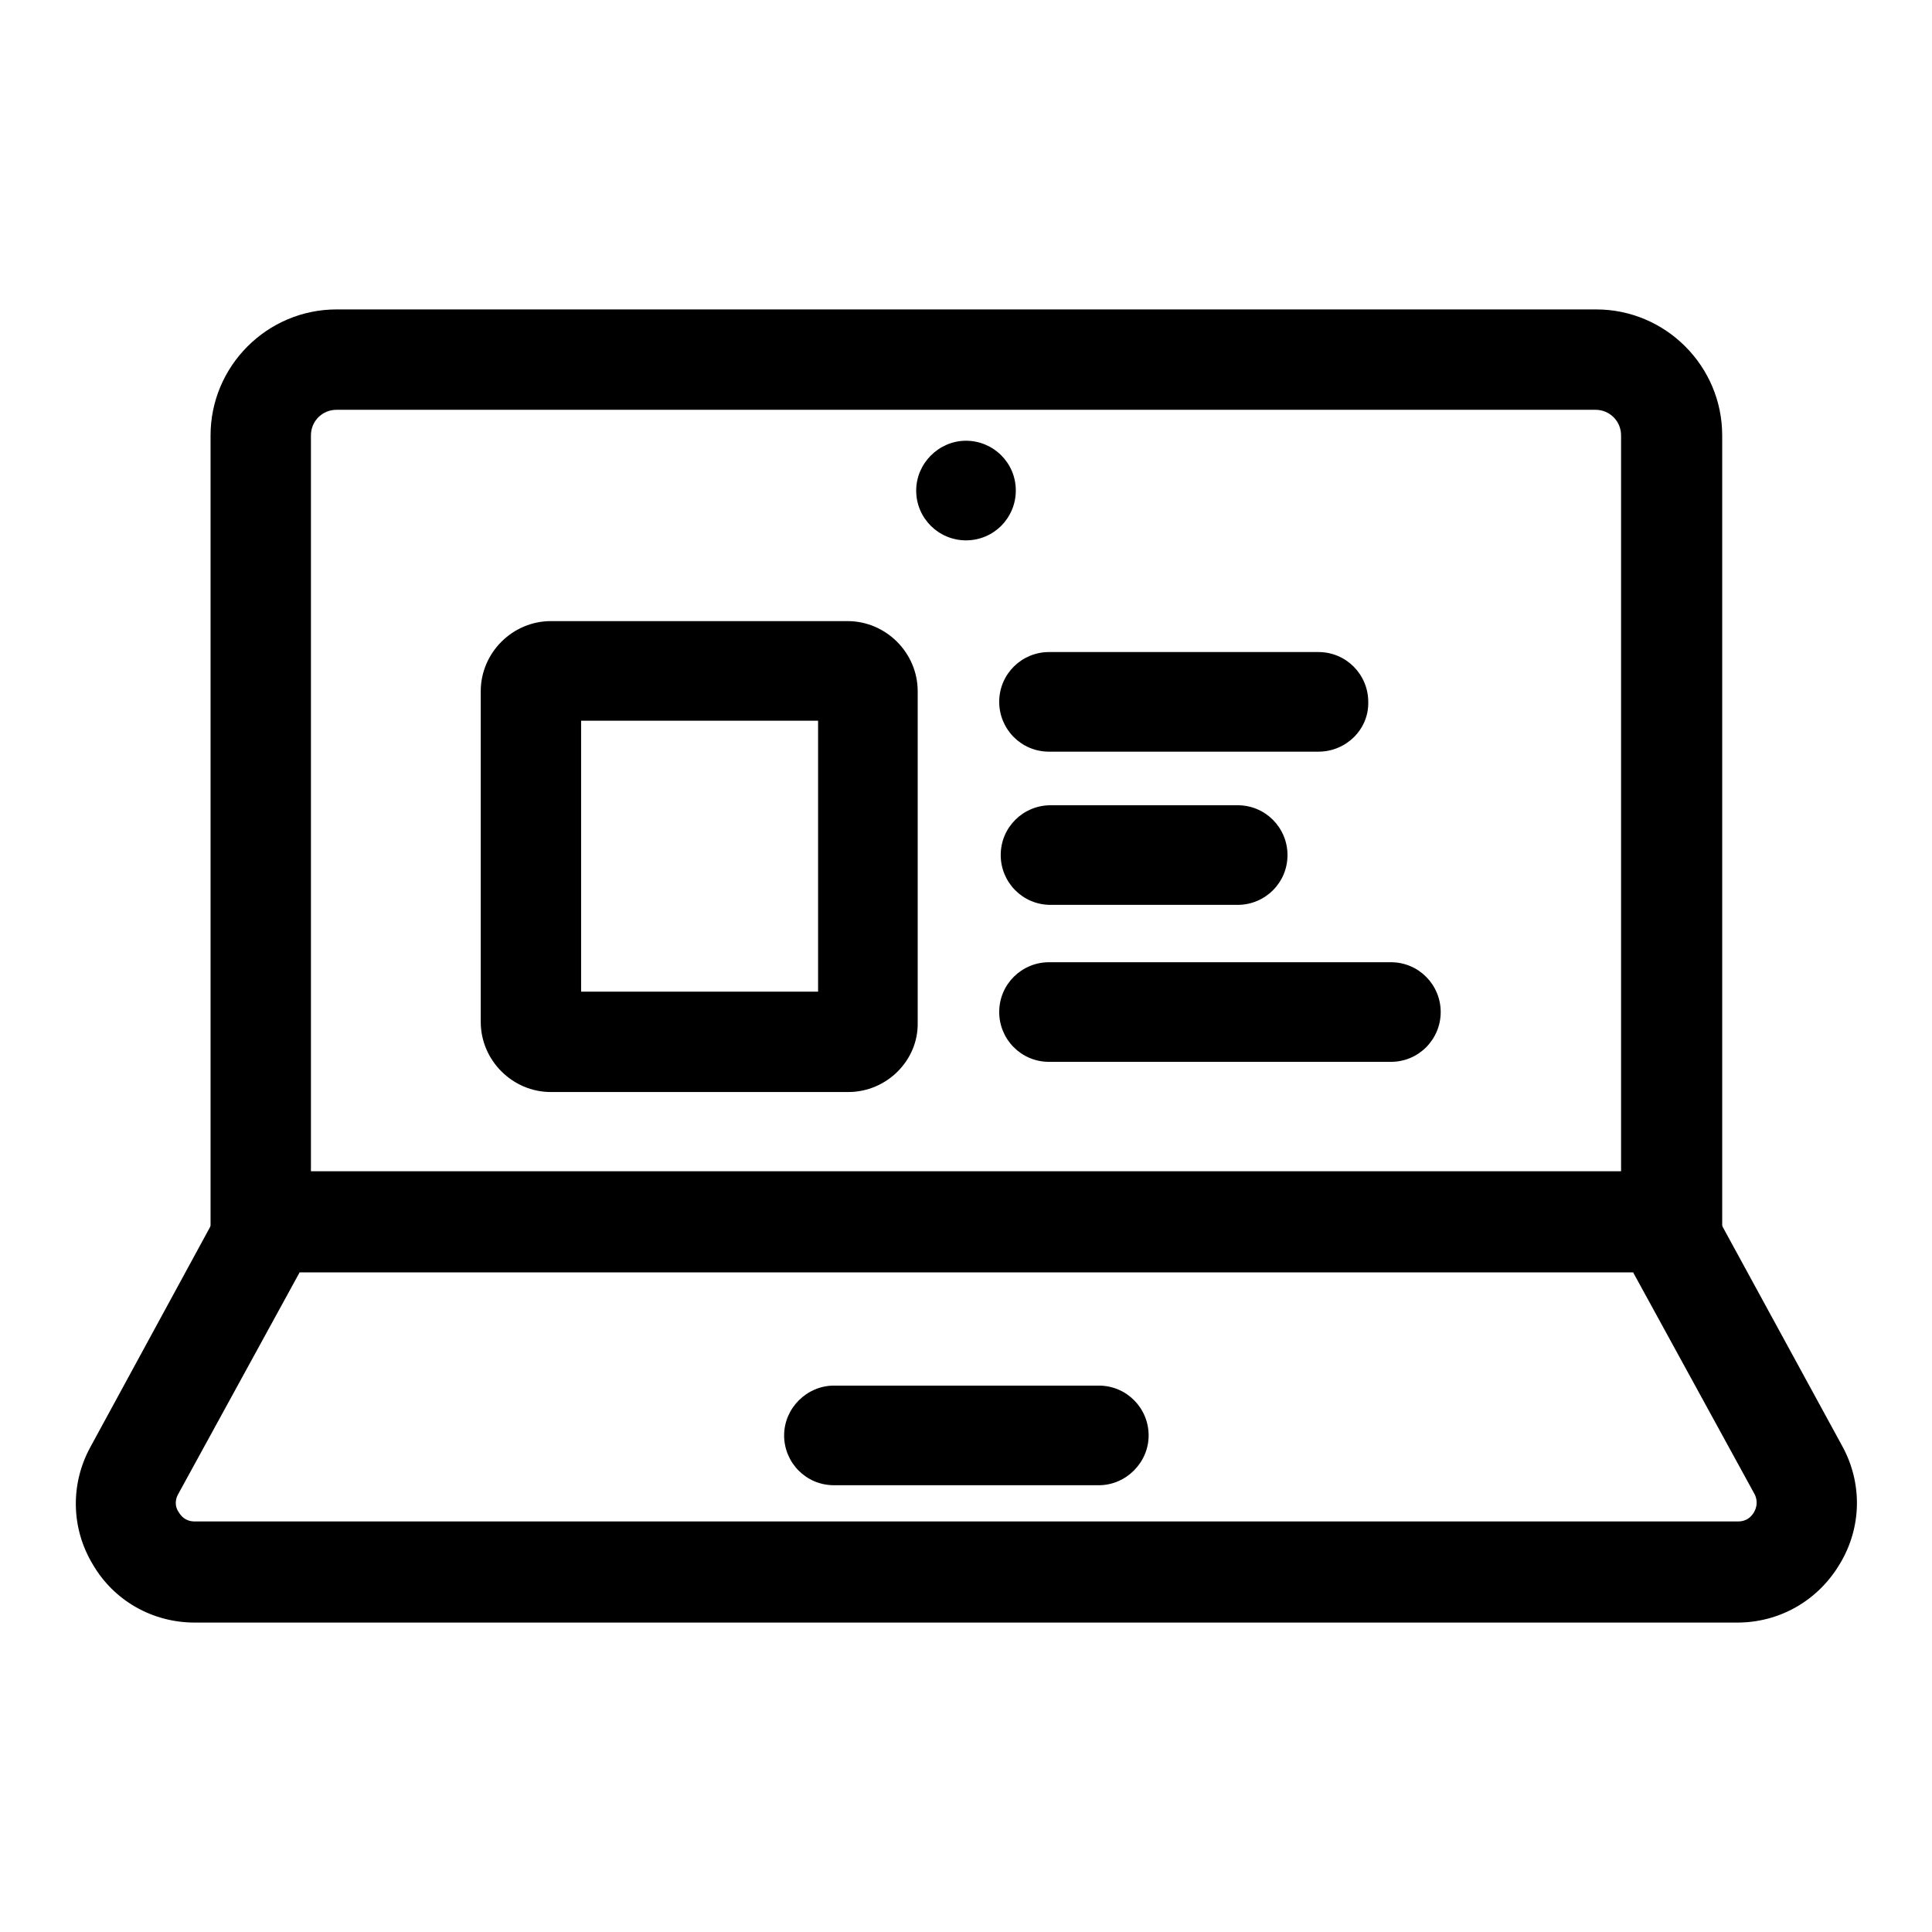 <?xml version="1.0" encoding="utf-8"?>
<!-- Svg Vector Icons : http://www.onlinewebfonts.com/icon -->
<!DOCTYPE svg PUBLIC "-//W3C//DTD SVG 1.1//EN" "http://www.w3.org/Graphics/SVG/1.1/DTD/svg11.dtd">
<svg version="1.1" xmlns="http://www.w3.org/2000/svg" xmlns:xlink="http://www.w3.org/1999/xlink" x="0px" y="0px" viewBox="0 0 256 256" enable-background="new 0 0 256 256" xml:space="preserve">
<g> <path fill="#000000" d="M230.2,215H25.8c-5.6,0-10.7-2.9-13.5-7.7c-2.9-4.8-3-10.7-0.3-15.6l19.8-36.4h192.5l19.8,36.3 c2.7,4.9,2.6,10.8-0.3,15.6C240.9,212.1,235.8,215,230.2,215z M39.7,168.6L23.6,198c-0.6,1.1-0.2,2,0.1,2.4 c0.3,0.5,0.9,1.2,2.1,1.2h204.5c1.2,0,1.8-0.7,2.1-1.2c0.3-0.5,0.6-1.4,0.1-2.4l-16.1-29.4L39.7,168.6L39.7,168.6z"/> <path fill="#000000" d="M228.1,168.5H27.9V57.7c0-9.2,7.5-16.7,16.7-16.7h166.9c9.2,0,16.7,7.5,16.7,16.7V168.5z M41.2,155.2h173.6 V57.7c0-1.9-1.5-3.4-3.4-3.4H44.6c-1.9,0-3.4,1.5-3.4,3.4V155.2L41.2,155.2z M145.6,196.8h-35.1c-3.7,0-6.6-3-6.6-6.6 s3-6.6,6.6-6.6h35.1c3.7,0,6.6,3,6.6,6.6S149.2,196.8,145.6,196.8z"/> <path fill="#000000" d="M121.4,65c0,3.7,3,6.6,6.6,6.6c3.7,0,6.6-3,6.6-6.6l0,0c0-3.7-3-6.6-6.6-6.6 C124.4,58.4,121.4,61.4,121.4,65L121.4,65z"/> <path fill="#000000" d="M112.4,144.7H73c-5.1,0-9.3-4.2-9.3-9.3V91.6c0-5.1,4.2-9.3,9.3-9.3h39.3c5.1,0,9.3,4.2,9.3,9.3v43.9 C121.7,140.5,117.5,144.7,112.4,144.7z M77,131.4h31.4V95.5H77V131.4z"/> <path fill="#000000" d="M174.7,99.6H139c-3.7,0-6.6-3-6.6-6.6c0-3.7,3-6.6,6.6-6.6h35.7c3.7,0,6.6,3,6.6,6.6 C181.4,96.6,178.4,99.6,174.7,99.6z M164,119.9h-24.8c-3.7,0-6.6-3-6.6-6.6c0-3.7,3-6.6,6.6-6.6H164c3.7,0,6.6,3,6.6,6.6 C170.6,117,167.6,119.9,164,119.9z M184.3,140.7H139c-3.7,0-6.6-3-6.6-6.6c0-3.7,3-6.6,6.6-6.6h45.3c3.7,0,6.6,3,6.6,6.6 C190.9,137.7,188,140.7,184.3,140.7z"/></g>
</svg>